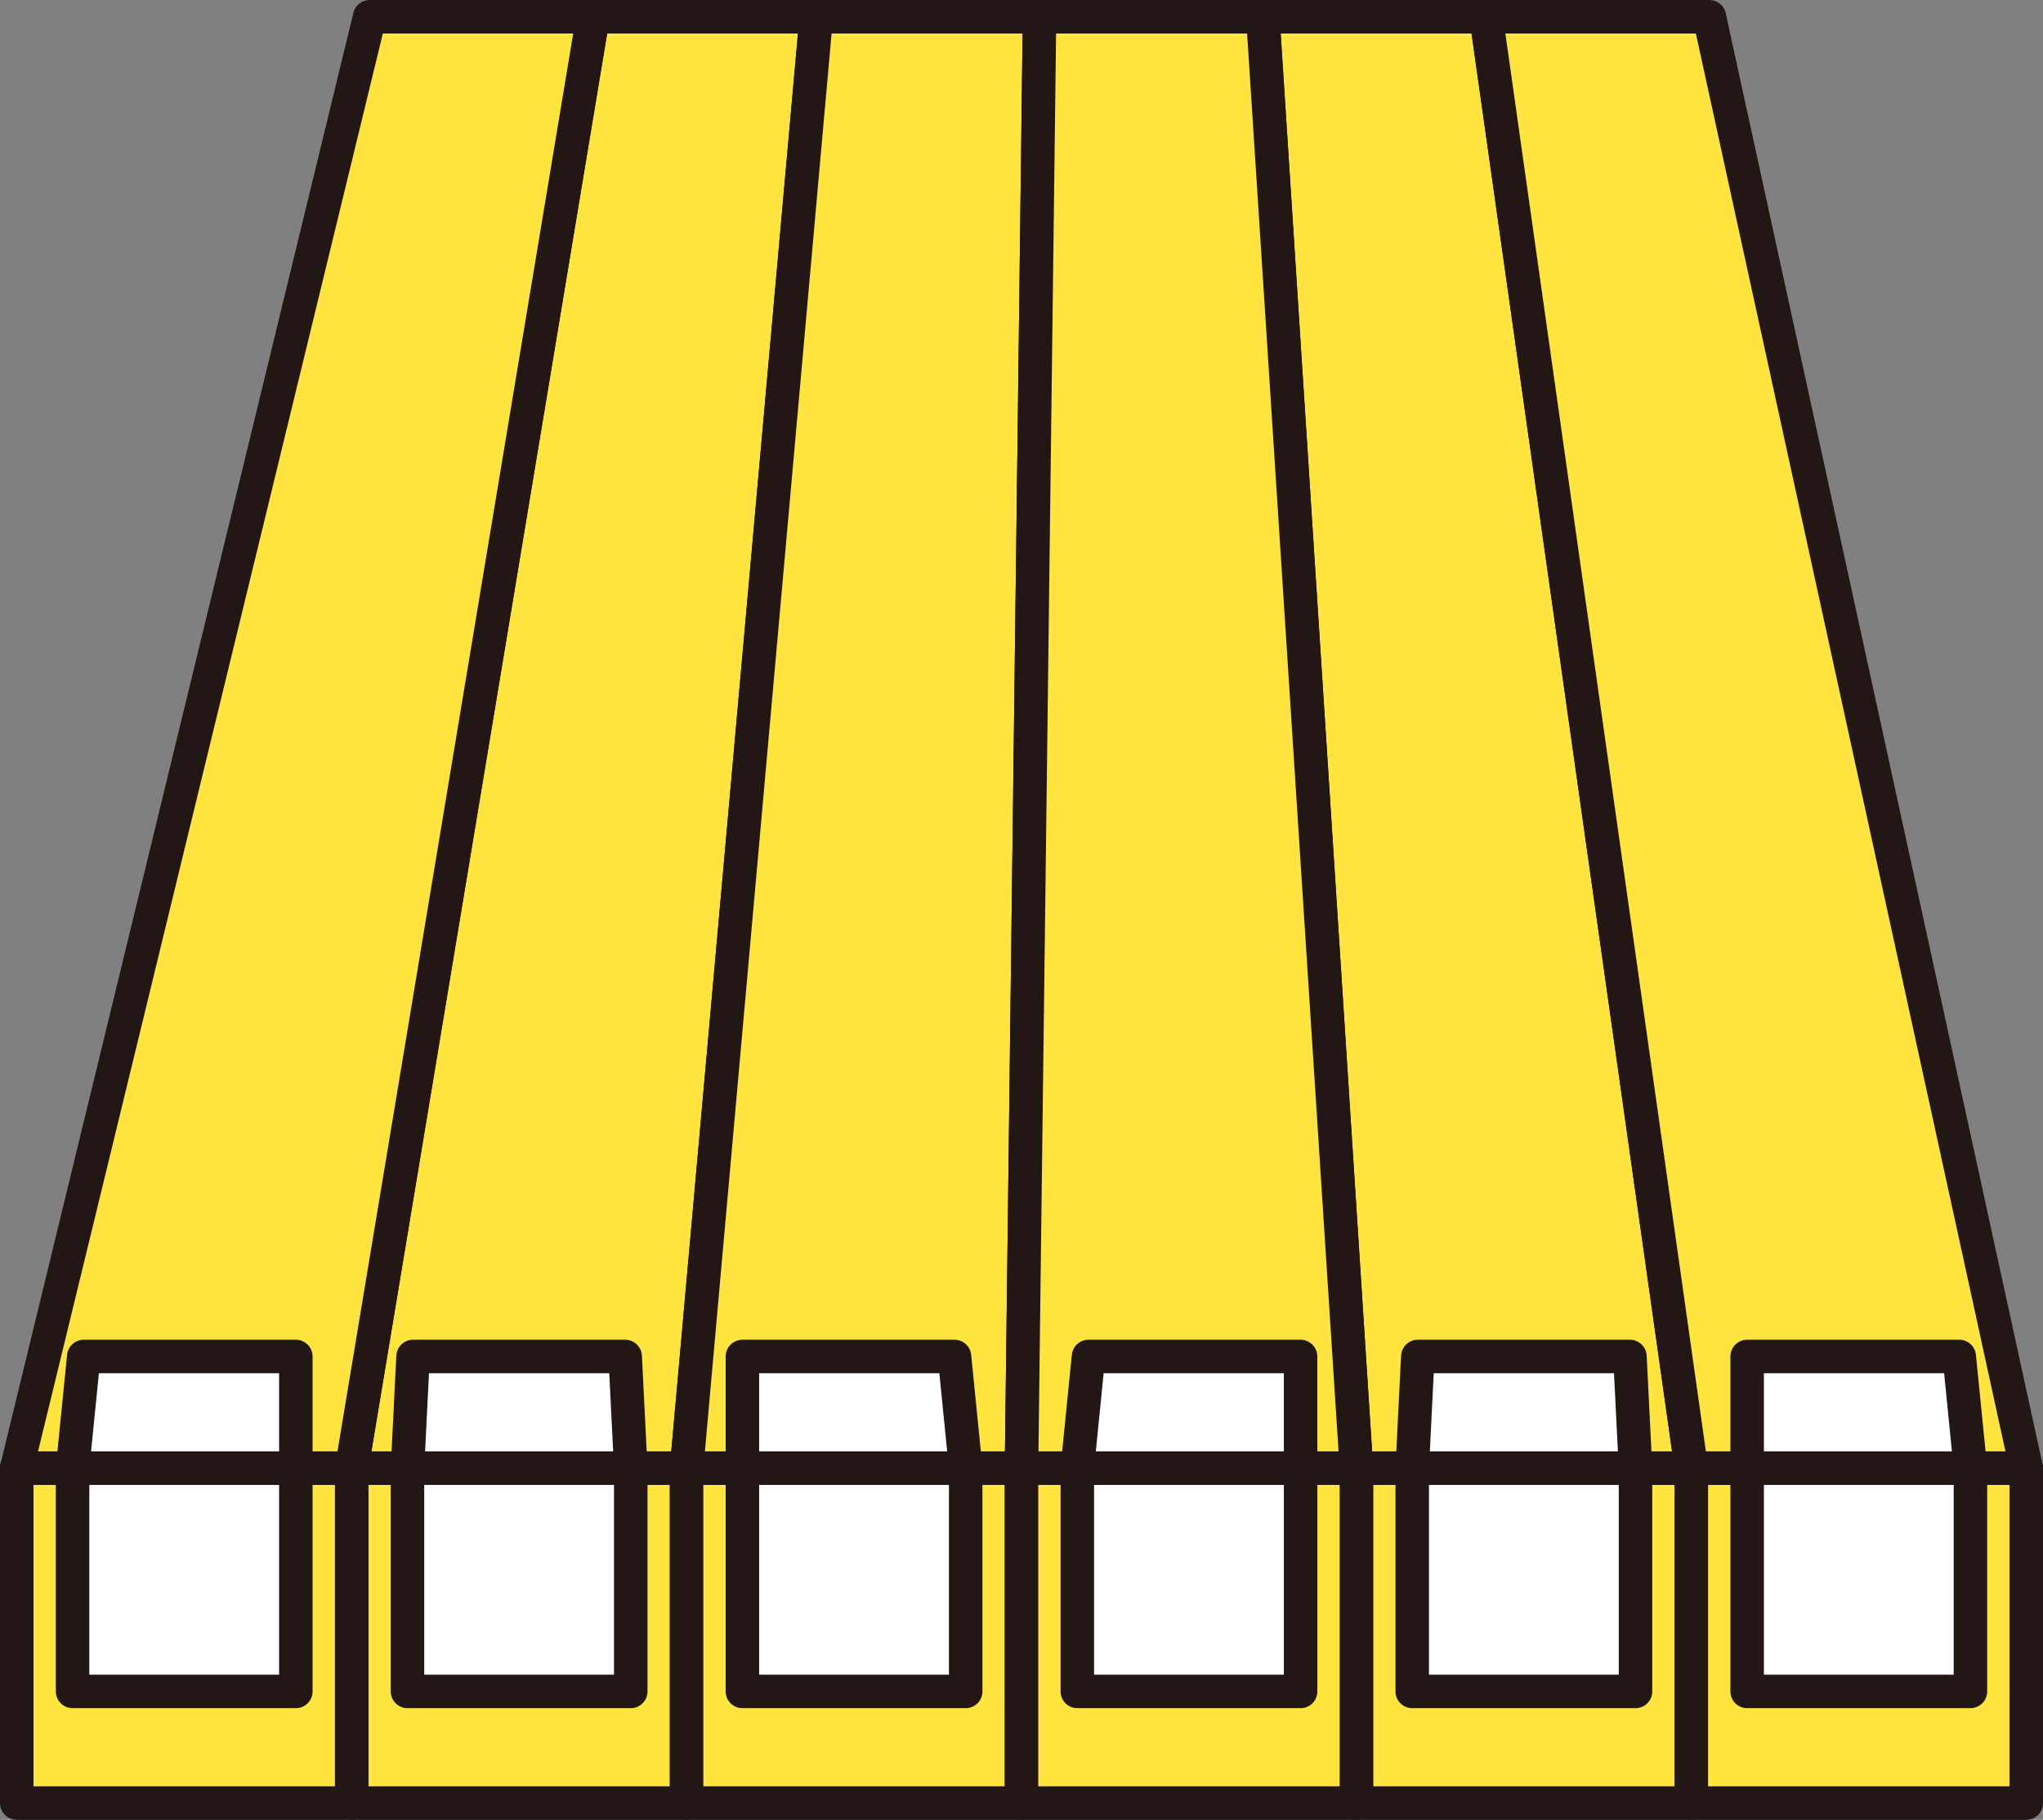 <?xml version="1.0" encoding="UTF-8"?>
<svg id="_レイヤー_2" data-name="レイヤー 2" xmlns="http://www.w3.org/2000/svg" viewBox="0 0 125.311 111.616">
  <rect x="0" y="0" width="125.311" height="111.616" fill="#808080" stroke="none"/>
  <defs>
    <style>
      .cls-1 {
        fill: #fff;
      }

      .cls-1, .cls-2 {
        stroke: #221714;
        stroke-linecap: round;
        stroke-linejoin: round;
        stroke-width: 2.054px;
      }

      .cls-2 {
        fill: #ffe33f;
      }
    </style>
  </defs>
  <g id="_レイヤー_2-2" data-name="レイヤー 2">
    <g>
      <g>
        <g>
          <rect class="cls-2" x="21.57" y="90.046" width="20.543" height="20.543"/>
          <polygon class="cls-2" points="50.067 1.027 36.371 1.027 21.57 90.046 42.113 90.046 50.067 1.027"/>
          <rect class="cls-1" x="24.994" y="90.046" width="13.695" height="13.695"/>
          <polygon class="cls-1" points="38.689 90.046 24.994 90.046 25.336 83.198 38.347 83.198 38.689 90.046"/>
        </g>
        <g>
          <rect class="cls-2" x="42.113" y="90.046" width="20.543" height="20.543"/>
          <polygon class="cls-2" points="63.762 1.027 50.067 1.027 42.113 90.046 62.656 90.046 63.762 1.027"/>
          <rect class="cls-1" x="45.537" y="90.046" width="13.695" height="13.695"/>
          <polygon class="cls-1" points="59.232 90.046 45.537 90.046 45.537 83.198 58.547 83.198 59.232 90.046"/>
        </g>
        <g>
          <rect class="cls-2" x="1.027" y="90.046" width="20.543" height="20.543" transform="translate(22.597 200.635) rotate(-180)"/>
          <rect class="cls-1" x="4.451" y="90.046" width="13.695" height="13.695" transform="translate(22.597 193.787) rotate(-180)"/>
          <g>
            <polygon class="cls-2" points="22.676 1.027 36.371 1.027 21.57 90.046 1.027 90.046 22.676 1.027"/>
            <polygon class="cls-1" points="4.451 90.046 18.146 90.046 18.146 83.198 5.136 83.198 4.451 90.046"/>
          </g>
        </g>
      </g>
      <g>
        <g>
          <rect class="cls-2" x="83.198" y="90.046" width="20.543" height="20.543"/>
          <polygon class="cls-2" points="91.152 1.027 77.457 1.027 83.198 90.046 103.741 90.046 91.152 1.027"/>
          <rect class="cls-1" x="86.622" y="90.046" width="13.695" height="13.695"/>
          <polygon class="cls-1" points="100.317 90.046 86.622 90.046 86.964 83.198 99.975 83.198 100.317 90.046"/>
        </g>
        <g>
          <rect class="cls-2" x="103.741" y="90.046" width="20.543" height="20.543"/>
          <polygon class="cls-2" points="104.847 1.027 91.152 1.027 103.741 90.046 124.284 90.046 104.847 1.027"/>
          <rect class="cls-1" x="107.165" y="90.046" width="13.695" height="13.695"/>
          <polygon class="cls-1" points="120.86 90.046 107.165 90.046 107.165 83.198 120.175 83.198 120.86 90.046"/>
        </g>
        <g>
          <rect class="cls-2" x="62.656" y="90.046" width="20.543" height="20.543" transform="translate(145.854 200.635) rotate(-180)"/>
          <rect class="cls-1" x="66.079" y="90.046" width="13.695" height="13.695" transform="translate(145.854 193.787) rotate(-180)"/>
          <g>
            <polygon class="cls-2" points="63.762 1.027 77.457 1.027 83.198 90.046 62.656 90.046 63.762 1.027"/>
            <polygon class="cls-1" points="66.079 90.046 79.774 90.046 79.774 83.198 66.764 83.198 66.079 90.046"/>
          </g>
        </g>
      </g>
    </g>
  </g>
</svg>